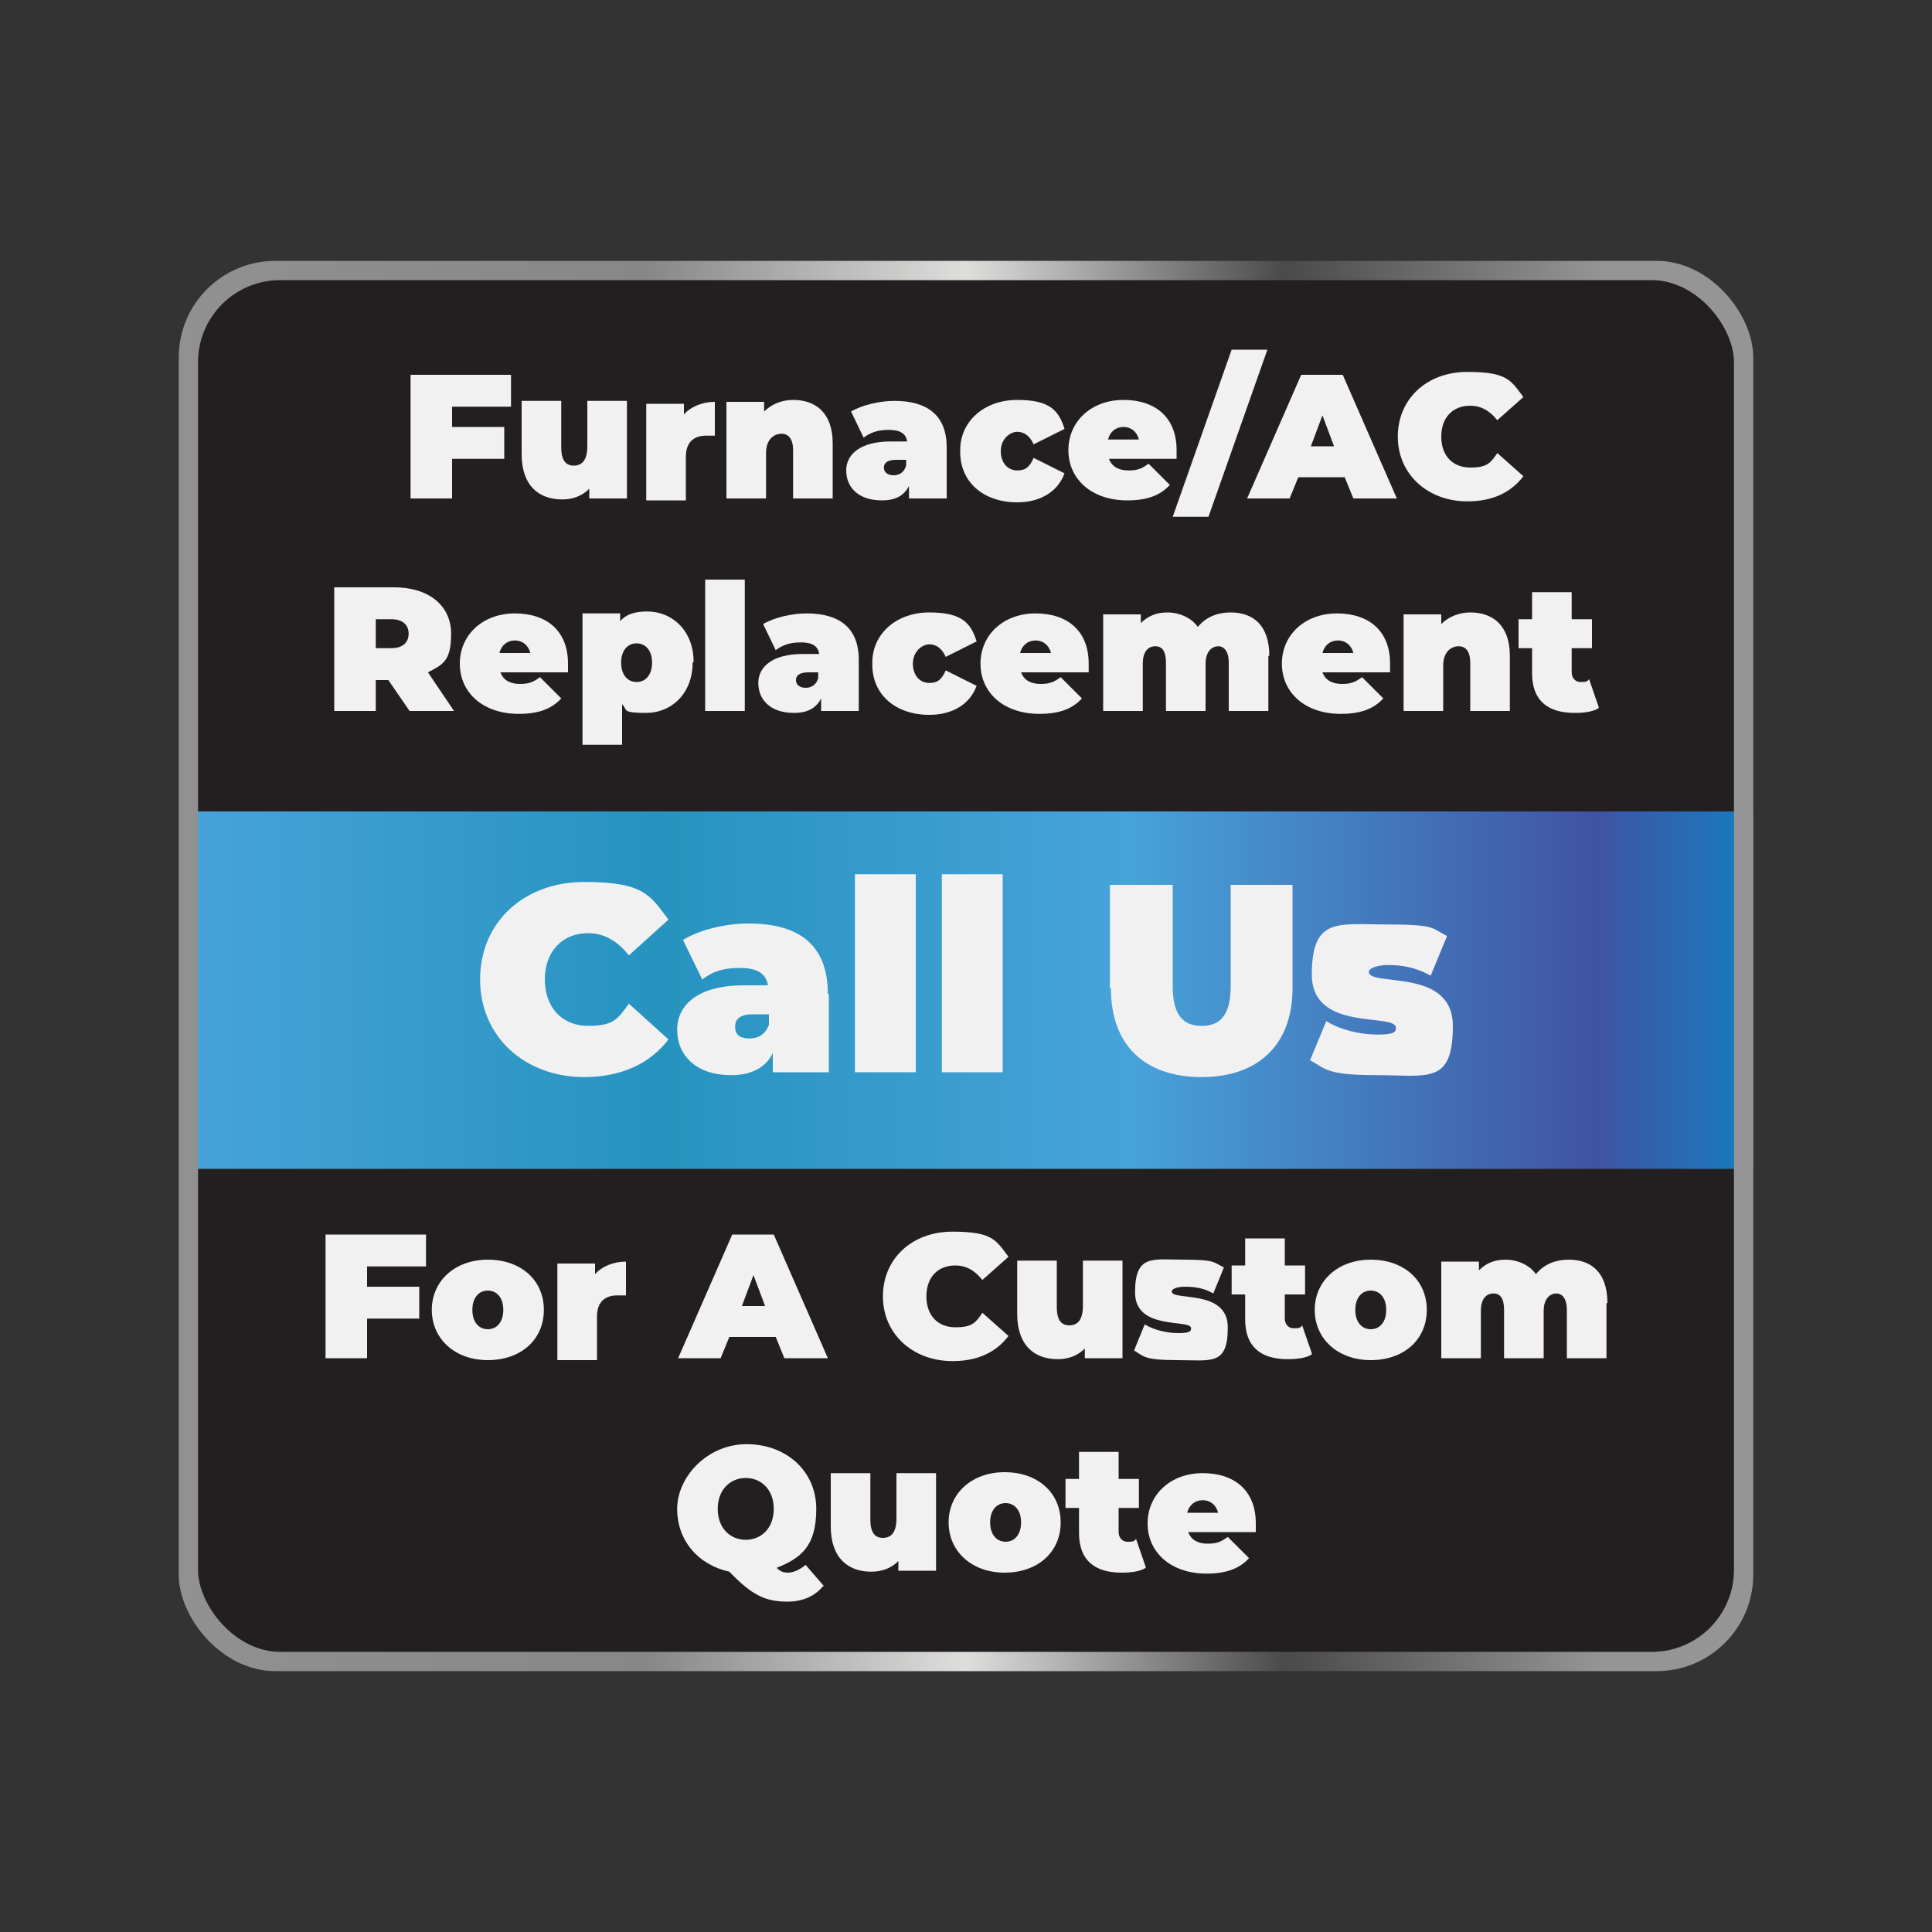 <svg xmlns="http://www.w3.org/2000/svg" xmlns:xlink="http://www.w3.org/1999/xlink" viewBox="0 0 200 200"><rect x="0" y="0" width="200" height="200" fill="#333333" stroke="none"/><defs><style>      .cls-1 {        fill: url(#linear-gradient-7);      }      .cls-2 {        fill: url(#linear-gradient-5);      }      .cls-3 {        fill: url(#linear-gradient-3);      }      .cls-4, .cls-5 {        fill: #231f20;      }      .cls-6 {        fill: url(#linear-gradient);      }      .cls-5 {        stroke: url(#Grey_Gradient_copy);      }      .cls-5, .cls-7, .cls-8, .cls-9 {        stroke-linejoin: round;        stroke-width: 3px;      }      .cls-10 {        isolation: isolate;      }      .cls-11 {        clip-path: url(#clippath-1);      }      .cls-12 {        clip-path: url(#clippath-2);      }      .cls-13 {        fill: #fff;      }      .cls-14 {        fill: #f1f1f2;      }      .cls-15 {        fill: url(#linear-gradient-2);      }      .cls-15, .cls-16, .cls-17 {        display: none;      }      .cls-16 {        fill: url(#linear-gradient-4);      }      .cls-17 {        fill: url(#linear-gradient-6);      }      .cls-18 {        fill: #191818;        mix-blend-mode: multiply;        opacity: .5;      }      .cls-7 {        stroke: url(#Grey_Gradient_copy-3);      }      .cls-7, .cls-8, .cls-9 {        fill: none;      }      .cls-8 {        stroke: url(#Grey_Gradient_copy-4);      }      .cls-9 {        stroke: url(#Grey_Gradient_copy-2);      }      .cls-19 {        clip-path: url(#clippath);      }    </style><linearGradient id="Grey_Gradient_copy" data-name="Grey Gradient copy" x1="-298.2" y1="103.8" x2="-114.9" y2="103.8" gradientUnits="userSpaceOnUse"><stop offset="0" stop-color="#919191"></stop><stop offset=".3" stop-color="#878787"></stop><stop offset=".5" stop-color="#dededd"></stop><stop offset=".7" stop-color="#4b4a4a"></stop><stop offset=".9" stop-color="#959595"></stop></linearGradient><linearGradient id="linear-gradient" x1="-300.8" y1="120" x2="-105.8" y2="120" gradientUnits="userSpaceOnUse"><stop offset="0" stop-color="#9a9a9a"></stop><stop offset=".3" stop-color="#898989"></stop><stop offset=".6" stop-color="#9a9a9a"></stop><stop offset=".9" stop-color="#121312"></stop><stop offset="1" stop-color="#787878"></stop></linearGradient><clipPath id="clippath"><rect class="cls-4" x="241.5" y="27" width="163" height="146" rx="10" ry="10"></rect></clipPath><linearGradient id="linear-gradient-2" x1="328.5" y1="49.9" x2="454.5" y2="49.9" gradientUnits="userSpaceOnUse"><stop offset="0" stop-color="#f79522"></stop><stop offset=".3" stop-color="#bf762a"></stop><stop offset=".6" stop-color="#f79522"></stop><stop offset=".9" stop-color="#ffd609"></stop><stop offset="1" stop-color="#bf7517"></stop></linearGradient><linearGradient id="linear-gradient-3" x1="240.5" y1="102.5" x2="402.5" y2="102.5" gradientUnits="userSpaceOnUse"><stop offset="0" stop-color="#47a3da"></stop><stop offset=".3" stop-color="#2693bf"></stop><stop offset=".6" stop-color="#47a3da"></stop><stop offset=".9" stop-color="#4053a3"></stop><stop offset="1" stop-color="#167dbf"></stop></linearGradient><linearGradient id="Grey_Gradient_copy-2" data-name="Grey Gradient copy" x1="240.5" y1="100" x2="405.5" y2="100" xlink:href="#Grey_Gradient_copy"></linearGradient><clipPath id="clippath-1"><rect class="cls-4" x="-219.5" y="-103" width="163" height="146" rx="10" ry="10"></rect></clipPath><linearGradient id="linear-gradient-4" x1="-132.5" y1="-80.1" x2="-6.5" y2="-80.1" xlink:href="#linear-gradient-2"></linearGradient><linearGradient id="linear-gradient-5" x1="-220.5" y1="-27.5" x2="-58.5" y2="-27.5" xlink:href="#linear-gradient-3"></linearGradient><linearGradient id="Grey_Gradient_copy-3" data-name="Grey Gradient copy" x1="-220.5" y1="-30" x2="-55.5" y2="-30" xlink:href="#Grey_Gradient_copy"></linearGradient><clipPath id="clippath-2"><rect class="cls-4" x="18.5" y="27" width="163" height="146" rx="10" ry="10"></rect></clipPath><linearGradient id="linear-gradient-6" x1="105.5" x2="231.5" xlink:href="#linear-gradient-2"></linearGradient><linearGradient id="linear-gradient-7" x1="19.5" x2="181.5" xlink:href="#linear-gradient-3"></linearGradient><linearGradient id="Grey_Gradient_copy-4" data-name="Grey Gradient copy" x1="17.5" y1="100" x2="182.5" y2="100" xlink:href="#Grey_Gradient_copy"></linearGradient></defs><g class="cls-10"><g id="Layer_1"><g><polygon class="cls-14" points="-248 182.4 -300.8 162.4 -300.8 149.2 -243.2 143.9 -248 182.4"></polygon><polygon class="cls-14" points="-105.8 94.9 -105.8 77.7 -134.8 68.3 -134.8 91.6 -105.8 94.9"></polygon><polygon class="cls-5" points="-206.5 20.1 -192.2 13.6 -180.7 24.2 -165.1 22.5 -157.3 36.1 -142 39.2 -138.8 54.6 -125.2 62.3 -126.9 77.9 -116.4 89.5 -122.8 103.8 -116.4 118.1 -126.9 129.7 -125.2 145.2 -138.8 153 -142 168.3 -157.3 171.5 -165.1 185.1 -180.7 183.4 -192.2 194 -206.5 187.5 -220.8 194 -232.4 183.4 -248 185.1 -255.7 171.5 -271.1 168.3 -274.2 153 -287.9 145.2 -286.1 129.7 -296.7 118.1 -290.2 103.8 -296.7 89.5 -286.1 77.9 -287.9 62.3 -274.2 54.6 -271.1 39.2 -255.7 36.1 -248 22.5 -232.4 24.2 -220.8 13.6 -206.5 20.1"></polygon><g><path class="cls-13" d="M-242.5,169.7c-.5-3.2,1.9-6,5.7-6.6,3.8-.6,6.9,1.4,7.4,4.6.5,3.2-2,6-5.7,6.6-3.8.6-6.9-1.4-7.4-4.6ZM-232.2,168.2c-.3-2-2.1-3.2-4.3-2.9-2.1.3-3.5,2-3.2,4,.3,2,2.1,3.2,4.3,2.9,2.1-.3,3.5-2,3.2-4Z"></path><path class="cls-13" d="M-218.8,171.7l-2.8-2.6h-.1s-2.4.4-2.4.4l.5,3-2.8.4-1.6-10.8,5.2-.8c3.2-.5,5.4.7,5.8,3.1.2,1.6-.5,2.9-2,3.8l3.2,3-3,.5ZM-222.7,163.3l-2.3.3.6,3.7,2.3-.3c1.7-.3,2.4-1.1,2.3-2.3-.2-1.2-1.1-1.7-2.8-1.5Z"></path><path class="cls-13" d="M-203.9,169.5l.3,1.7-1.7.3-.3-1.7c-1.7.2-3.4,0-4.5-.6l.7-2c.9.4,2.2.7,3.5.6l-.4-2.6c-2-.1-4.2-.4-4.5-2.6-.2-1.6.9-3.2,3.5-3.9l-.3-1.7,1.7-.3.3,1.7c1.3-.1,2.6,0,3.6.4l-.6,2c-.9-.3-1.9-.4-2.7-.4l.4,2.6c2,.1,4.1.4,4.5,2.5.2,1.6-.9,3.2-3.5,3.9ZM-206.7,163l-.3-2.2c-.9.3-1.2.8-1.1,1.3,0,.5.6.8,1.4.9ZM-203.2,166.3c0-.5-.6-.8-1.4-.9l.3,2.1c.8-.3,1.1-.8,1.1-1.2Z"></path><path class="cls-13" d="M-189.4,163.8c.3,2.2-1.5,3.9-4,4.3-3.3.5-5.6-1-6.2-4.5-.6-3.7,1.6-6.2,5.2-6.7,1.3-.2,2.5-.1,3.5.2l-.8,2c-.7-.3-1.5-.3-2.3-.2-2,.3-3.1,1.6-2.9,3.6.6-.7,1.6-1.2,2.8-1.4,2.3-.3,4.3.7,4.6,2.7ZM-192.1,164.3c-.1-1-1-1.5-2.3-1.3-1.2.2-2,1-1.8,1.9.1.9,1,1.5,2.3,1.3,1.2-.2,1.9-.9,1.8-1.9Z"></path><path class="cls-13" d="M-184.7,165.1c0,.4,0,.7-.2,1.6l-.6,2.4-1.7.3.4-2.6c-.6-.1-1-.5-1.1-1.2-.1-.9.5-1.6,1.4-1.7,1-.1,1.7.4,1.9,1.2Z"></path><path class="cls-13" d="M-174.7,161.5c.3,1.9-1,3.8-4.4,4.3-1.7.3-3.5,0-4.8-.5l.8-2.1c1,.5,2.3.6,3.6.5,1.4-.2,2.2-.9,2-1.7-.1-.8-.8-1.3-3-1l-3.1.5-.3-6.1,7.3-1.1.3,2-5,.8v2.1c.1,0,1.1-.1,1.1-.1,3.5-.5,5.2.7,5.5,2.6Z"></path><path class="cls-13" d="M-173.8,159.4c-.5-3.5,1.4-5.9,4.3-6.3,3-.4,5.4,1.2,6,4.8.5,3.5-1.3,5.9-4.3,6.3-2.9.4-5.4-1.2-6-4.8ZM-166.3,158.2c-.4-2.4-1.5-3.3-2.9-3.1-1.4.2-2.2,1.4-1.8,3.8.4,2.4,1.5,3.3,2.9,3.1,1.4-.2,2.2-1.4,1.8-3.8Z"></path><path class="cls-13" d="M-162.2,157.6c-.5-3.5,1.4-5.9,4.3-6.3,3-.4,5.4,1.2,6,4.8.5,3.5-1.3,5.9-4.3,6.3-2.9.4-5.4-1.2-6-4.8ZM-154.7,156.5c-.4-2.4-1.5-3.3-2.9-3.1-1.4.2-2.2,1.4-1.8,3.8.4,2.4,1.5,3.3,2.9,3.1,1.4-.2,2.2-1.4,1.8-3.8Z"></path></g><path class="cls-18" d="M-300.8,153v9.4l18.9,7.2,156.2-24.1.4-.2-1.1-9.7,12.6-1.9c4.5-.7,7.9-4.6,7.9-9.2v-2.2s-195,30.9-195,30.9Z"></path><path class="cls-6" d="M-105.8,77.7l-194.9,30.1v54.7l187.1-28.9c4.5-.7,7.9-4.6,7.9-9.2v-46.7Z"></path><g><path class="cls-13" d="M-245.7,63l-6.3,1-.8,3.1-3.2.5,4-14.5,3.1-.5,8.1,12.7-3.3.5-1.6-2.7ZM-247,60.8l-2.9-4.9-1.4,5.5,4.3-.7Z"></path><path class="cls-13" d="M-241.4,51.5l3.1-.5,1.7,11,6.8-1,.4,2.6-10,1.5-2.1-13.6Z"></path><path class="cls-13" d="M-229.7,49.7l3.1-.5,1.7,11,6.8-1,.4,2.6-10,1.5-2.1-13.6Z"></path><path class="cls-13" d="M-218.1,53.6l5.5-.8.4,2.4-5.5.8-.4-2.4Z"></path><path class="cls-13" d="M-210.7,46.8l3.1-.5,2.1,13.6-3.1.5-2.1-13.6Z"></path><path class="cls-13" d="M-191.8,44l2.1,13.6-2.6.4-8-7.2,1.2,8.2-3.1.5-2.1-13.6,2.6-.4,8,7.2-1.2-8.2,3.1-.5Z"></path><path class="cls-13" d="M-188.2,49.1l5.5-.8.4,2.4-5.5.8-.4-2.4Z"></path><path class="cls-13" d="M-176.7,41.7l2.1,13.6-3.1.5-1.7-11.1-2.7.4-.4-2.5,5.9-.9Z"></path><path class="cls-13" d="M-248.1,81.3c.5,3-1.5,5.3-5.2,5.8l-2.7.4.6,3.7-3.1.5-2.1-13.6,5.9-.9c3.6-.5,6.2,1,6.6,4ZM-251.3,81.8c-.2-1.5-1.3-2.2-3.2-1.9l-2.6.4.7,4.7,2.6-.4c1.9-.3,2.8-1.3,2.5-2.8Z"></path><path class="cls-13" d="M-236.7,85.5l-6.3,1-.8,3.1-3.2.5,4-14.5,3.1-.5,8.1,12.7-3.3.5-1.6-2.7ZM-238.1,83.3l-2.9-4.9-1.4,5.5,4.3-.7Z"></path><path class="cls-13" d="M-232.5,80.9c-.6-4.1,2.1-7.5,6.3-8.1,2.3-.4,4.4.2,6,1.6l-1.7,2.2c-1.1-.9-2.3-1.3-3.7-1.1-2.5.4-4.1,2.4-3.7,5,.4,2.6,2.5,4.1,5,3.7,1.4-.2,2.4-.9,3.2-2.1l2.3,1.6c-1,1.8-2.9,2.9-5.2,3.3-4.2.6-7.8-1.8-8.4-5.9Z"></path><path class="cls-13" d="M-212.2,79.3l-1.5,2.2.5,3.4-3.1.5-2.1-13.6,3.1-.5,1,6.3,5.1-7.3,3.5-.5-4.7,6.9,7.1,6.6-3.7.6-5.2-4.7Z"></path><path class="cls-13" d="M-194.1,79.1l-6.3,1-.8,3.1-3.2.5,4-14.5,3.1-.5,8.1,12.7-3.3.5-1.6-2.7ZM-195.5,76.8l-2.9-4.9-1.4,5.5,4.3-.7Z"></path><path class="cls-13" d="M-179.8,72.7l2.9-.4.8,5.5c-1.3,1.4-3.3,2.3-5.2,2.6-4.3.6-7.9-1.8-8.5-5.9-.6-4.1,2.1-7.5,6.4-8.2,2.4-.4,4.5.2,6,1.5l-1.7,2.2c-1.1-.9-2.4-1.2-3.7-1-2.6.4-4.2,2.4-3.8,5,.4,2.5,2.5,4.1,5.1,3.7.9-.1,1.6-.4,2.4-1l-.6-4Z"></path><path class="cls-13" d="M-162.9,74.7l.4,2.5-10.5,1.6-2.1-13.6,10.3-1.5.4,2.5-7.1,1.1.4,2.9,6.3-1,.4,2.4-6.3,1,.5,3.1,7.4-1.1Z"></path></g><g><path class="cls-13" d="M-243.9,111.7l-5.4.8-.7,2.6-2.8.4,3.4-12.4,2.7-.4,7,10.8-2.8.4-1.4-2.3ZM-245,109.8l-2.5-4.2-1.2,4.7,3.7-.6Z"></path><path class="cls-13" d="M-239.5,112.4l.6-2.2c1.1.6,2.6.8,4,.6,1.6-.2,2.2-.9,2.1-1.6-.3-2.2-6.9.3-7.5-4-.3-2,1-3.9,4.4-4.4,1.5-.2,3,0,4.2.4l-.5,2.2c-1.2-.5-2.3-.6-3.4-.4-1.6.2-2.1.9-2,1.7.3,2.1,6.9-.4,7.5,3.9.3,1.9-1.1,3.8-4.4,4.3-1.8.3-3.8,0-4.9-.6Z"></path><path class="cls-13" d="M-224.9,99.5l2.7-.4,1.4,9.4,5.8-.9.3,2.2-8.5,1.3-1.8-11.6Z"></path><path class="cls-13" d="M-214.9,104c-.5-3.5,1.8-6.4,5.5-7,3.7-.6,6.7,1.6,7.3,5.1.5,3.5-1.8,6.4-5.5,7-3.7.6-6.7-1.6-7.3-5.1ZM-204.9,102.4c-.3-2.2-2.1-3.5-4.2-3.2-2.1.3-3.4,2.1-3.1,4.3s2.1,3.5,4.2,3.2,3.4-2.1,3.1-4.3Z"></path><path class="cls-13" d="M-183.9,93.3l-2,12.2-2.9.4-3.7-7.5-1.5,8.3-2.9.4-5.6-11.1,2.8-.4,3.9,7.8,1.5-8.6,2.5-.4,3.9,7.8,1.5-8.6,2.6-.4Z"></path><path class="cls-13" d="M-168.4,100.3l-5.4.8-.7,2.6-2.8.4,3.4-12.4,2.7-.4,7,10.8-2.8.4-1.4-2.3ZM-169.6,98.4l-2.5-4.2-1.2,4.7,3.7-.6Z"></path><path class="cls-13" d="M-164.1,101l.6-2.2c1.1.6,2.6.8,4,.6,1.6-.2,2.2-.9,2.1-1.6-.3-2.2-6.9.3-7.5-4-.3-2,1-3.9,4.4-4.4,1.5-.2,3,0,4.2.4l-.5,2.2c-1.2-.5-2.3-.6-3.4-.4-1.6.2-2.1.9-2,1.7.3,2.1,6.9-.4,7.5,3.9.3,1.9-1.1,3.8-4.4,4.4-1.8.3-3.8,0-4.9-.6Z"></path><path class="cls-13" d="M-262.2,147.9l.6,3.7-3.3.5-.5-3.6c-3.3.3-6.6-.3-8.7-1.4l1.2-4.3c1.8,1,4.4,1.5,6.8,1.4l-.8-5.5c-3.8-.3-8.1-.9-8.8-5.7-.5-3.5,1.6-6.9,6.7-8.3l-.6-3.7,3.3-.5.5,3.6c2.5-.2,5,.1,7,1l-1,4.3c-1.8-.7-3.7-1-5.3-1l.9,5.6c3.8.3,8.1.9,8.8,5.6.5,3.5-1.6,6.8-6.7,8.2ZM-267.7,133.7l-.7-4.7c-1.7.7-2.3,1.7-2.1,2.8.2,1.2,1.3,1.6,2.8,1.9ZM-260.8,140.8c-.2-1.2-1.2-1.6-2.7-1.9l.7,4.6c1.6-.6,2.2-1.6,2-2.7Z"></path><path class="cls-13" d="M-233.8,136.4c.7,4.4-2.8,7.7-8.8,8.6-5.9.9-10.2-1.3-10.8-5.7-.4-2.5.6-4.5,2.7-6-1.9-.8-3.1-2.3-3.4-4.4-.6-4.1,2.6-7.2,7.9-8,5.3-.8,9.4,1.2,10,5.3.3,2.1-.4,3.9-2,5.2,2.4.8,4,2.5,4.4,4.9ZM-248.7,128.4c.3,1.8,1.8,2.6,4,2.3,2.2-.3,3.5-1.6,3.2-3.4-.3-1.8-1.9-2.7-4.1-2.4-2.2.3-3.4,1.6-3.1,3.5ZM-239.3,137.1c-.3-2.1-2.2-3.1-4.9-2.7-2.7.4-4.1,1.9-3.8,4,.3,2.1,2.2,3.1,4.8,2.7,2.7-.4,4.2-2,3.9-4Z"></path><path class="cls-13" d="M-232.1,131.2c-1.2-7.7,2.4-12.7,8.1-13.5,5.7-.9,10.6,2.8,11.8,10.5,1.2,7.7-2.4,12.7-8.1,13.5-5.7.9-10.6-2.8-11.8-10.5ZM-217.6,129c-.8-5.3-3-7.2-5.7-6.8-2.7.4-4.2,2.9-3.4,8.2.8,5.3,3,7.2,5.6,6.8,2.7-.4,4.2-2.9,3.4-8.2Z"></path><path class="cls-13" d="M-204.1,110.2l4.6-.7-6.2,32.9-4.6.7,6.2-32.9Z"></path><path class="cls-13" d="M-172.8,134.1l-2.1-13.9-5.1,12.5-2.4.4-8.5-10.2,2.1,13.6-5,.8-3.5-23.2,4.5-.7,10.9,13.1,6.4-15.7,4.4-.7,3.6,23.2-5,.8Z"></path><path class="cls-13" d="M-165.5,121.1c-1-6.9,3.6-12.8,10.9-13.9,7.3-1.1,13.5,3.2,14.5,10.1,1,6.9-3.6,12.8-10.9,13.9-7.3,1.1-13.5-3.2-14.5-10.1ZM-145.5,118.1c-.7-4.4-4.2-7-8.4-6.3-4.2.6-6.8,4.1-6.1,8.5.7,4.4,4.2,7,8.4,6.3,4.2-.6,6.8-4.1,6.1-8.5Z"></path><path class="cls-13" d="M-129.3,109.1l3.9,1.4-1.2,3-4-1.6.7,4-3.1.5-.6-4.1-3.3,2.7-2-2.5,3.3-2.5-3.9-1.4,1.2-3,4,1.6-.6-4,3.1-.5.5,4.1,3.3-2.7,2,2.5-3.3,2.5Z"></path></g></g><g><rect class="cls-4" x="241.5" y="27" width="163" height="146" rx="10" ry="10"></rect><g class="cls-19"><path class="cls-15" d="M351.2,47.2c.1.5,0,1-.4,1.2l-5.7,4.1,2.2,6.7c.2.5,0,1-.4,1.2-.4.3-.9.3-1.3,0l-5.7-4.1-5.7,4.1c-.2.1-.4.2-.7.2s-.5,0-.7-.2c-.4-.3-.6-.8-.4-1.2l2.2-6.7-5.7-4.1c-.4-.3-.6-.8-.4-1.2.1-.5.6-.8,1.1-.8h7l2.2-6.7c.1-.5.6-.8,1.1-.8s.9.3,1.1.8l2.2,6.7h7c.5,0,.9.3,1.1.8ZM375.9,46.4h-7l-2.2-6.7c-.1-.5-.6-.8-1.1-.8s-.9.3-1.1.8l-2.2,6.7h-7c-.5,0-.9.3-1.1.8-.1.5,0,1,.4,1.2l5.7,4.1-2.2,6.7c-.1.5,0,1,.4,1.2s.4.2.7.2.5,0,.7-.2l5.7-4.1,5.7,4.1c.4.3.9.3,1.3,0,.4-.3.6-.8.4-1.2l-2.2-6.7,5.7-4.1c.4-.3.6-.8.4-1.2-.1-.5-.6-.8-1.1-.8ZM401.8,46.4h-7l-2.2-6.7c-.1-.5-.6-.8-1.1-.8s-.9.3-1.1.8l-2.2,6.7h-7c-.5,0-.9.3-1.1.8-.1.5,0,1,.4,1.2l5.7,4.1-2.2,6.7c-.1.5,0,1,.4,1.2s.4.2.7.2.5,0,.7-.2l5.7-4.1,5.7,4.1c.4.3.9.3,1.3,0,.4-.3.6-.8.4-1.2l-2.2-6.7,5.7-4.1c.4-.3.6-.8.4-1.2-.1-.5-.6-.8-1.1-.8ZM427.6,46.4h-7l-2.2-6.7c-.1-.5-.6-.8-1.1-.8s-.9.3-1.1.8l-2.2,6.7h-7c-.5,0-.9.3-1.1.8-.1.5,0,1,.4,1.2l5.7,4.1-2.2,6.7c-.1.5,0,1,.4,1.2s.4.2.7.2.5,0,.7-.2l5.7-4.1,5.7,4.1c.4.3.9.3,1.3,0,.4-.3.6-.8.4-1.2l-2.2-6.7,5.7-4.1c.4-.3.6-.8.4-1.2-.1-.5-.6-.8-1.1-.8ZM454.1,48.5l-5.7,4.1,2.2,6.7c.2.5,0,1-.4,1.2-.4.3-.9.3-1.3,0l-5.7-4.1-5.7,4.1c-.2.1-.4.2-.7.2s-.5,0-.7-.2c-.4-.3-.6-.8-.4-1.2l2.2-6.7-5.7-4.1c-.4-.3-.6-.8-.4-1.2.1-.5.6-.8,1.1-.8h7l2.2-6.7c.1-.5.6-.8,1.1-.8s.9.3,1.1.8l2.2,6.7h7c.5,0,.9.3,1.1.8.1.5,0,1-.4,1.2ZM451.1,48.3h-5.3c0,0-.1,0-.2,0v7.6l2.4,1.8-1.6-5c-.1-.5,0-1,.4-1.2l4.3-3.1Z"></path><rect class="cls-3" x="240.5" y="84" width="162" height="37"></rect><rect class="cls-9" x="242" y="27.5" width="162" height="145" rx="10" ry="10"></rect><g><path class="cls-14" d="M292.3,49.4h-4.8l-.8,2.2h-4.3l5.5-12.6h4.2l5.5,12.6h-4.4l-.8-2.2ZM291.1,46.3l-1.2-3.2-1.2,3.2h2.4Z"></path><path class="cls-14" d="M297.5,45.3c0-3.9,3-6.6,7-6.6s4.4.9,5.7,2.5l-2.7,2.4c-.7-.9-1.6-1.5-2.8-1.5-1.8,0-3,1.2-3,3.2s1.2,3.2,3,3.2,2-.5,2.8-1.5l2.7,2.4c-1.2,1.6-3.2,2.5-5.7,2.5-4.1,0-7-2.7-7-6.6Z"></path><path class="cls-14" d="M311,44.9h5.4v3.1h-5.4v-3.1Z"></path><path class="cls-14" d="M317.7,45.3c0-3.8,3-6.6,7.1-6.6s7.1,2.8,7.1,6.6-3,6.6-7.1,6.6-7.1-2.8-7.1-6.6ZM327.7,45.3c0-2-1.3-3.2-2.8-3.2s-2.8,1.2-2.8,3.2,1.3,3.2,2.8,3.2,2.8-1.2,2.8-3.2Z"></path><path class="cls-14" d="M344.2,46v5.6h-4.1v-4.9c0-1.2-.5-1.7-1.2-1.7s-1.5.5-1.5,2v4.6h-4.1v-9.8h3.9v1c.8-.8,1.8-1.2,3-1.2,2.3,0,4,1.3,4,4.4Z"></path><path class="cls-14" d="M346,38.2h4.1v13.4h-4.1v-13.4Z"></path><path class="cls-14" d="M362.8,41.7l-4.1,10c-1.1,2.7-2.7,3.5-4.8,3.5s-2.3-.3-3-.9l1.4-2.8c.4.3,1,.5,1.4.5s.8-.1,1-.4l-4.1-10h4.2l2,5.3,2.1-5.3h3.9Z"></path><path class="cls-14" d="M264.2,70h-1.2v3.2h-4.2v-12.6h6.1c3.5,0,5.7,1.8,5.7,4.8s-.9,3.2-2.4,4l2.6,3.9h-4.5l-2.1-3.2ZM264.6,63.9h-1.5v3h1.5c1.2,0,1.7-.6,1.7-1.5s-.6-1.5-1.7-1.5Z"></path><path class="cls-14" d="M282.5,69.2h-6.8c.3.8,1,1.2,2,1.2s1.4-.2,2.1-.7l2.1,2.1c-1,1-2.3,1.6-4.3,1.6-3.6,0-6-2.2-6-5.1s2.4-5.1,5.6-5.1,5.4,1.8,5.4,5.1,0,.7,0,1ZM275.6,67.3h3.2c-.2-.8-.8-1.3-1.6-1.3s-1.4.5-1.6,1.3Z"></path><path class="cls-14" d="M295.2,68.3c0,3.2-2.2,5.1-4.8,5.1s-1.9-.3-2.5-.8v4.2h-4.1v-13.3h3.9v.8c.6-.7,1.5-1,2.7-1,2.6,0,4.8,1.9,4.8,5.1ZM291.1,68.3c0-1.3-.7-1.9-1.6-1.9s-1.6.7-1.6,1.9.7,1.9,1.6,1.9,1.6-.6,1.6-1.9Z"></path><path class="cls-14" d="M296.5,59.8h4.1v13.4h-4.1v-13.4Z"></path><path class="cls-14" d="M312.1,67.9v5.3h-3.8v-1.3c-.5,1-1.4,1.5-2.8,1.5-2.4,0-3.7-1.4-3.7-3.1s1.4-3,4.5-3h1.6c-.1-.8-.7-1.2-1.9-1.2s-1.9.3-2.5.8l-1.3-2.7c1.2-.7,2.9-1.1,4.4-1.1,3.4,0,5.3,1.5,5.3,4.7ZM308,70v-.7h-1c-.9,0-1.2.3-1.2.8s.4.8,1,.8,1.1-.3,1.3-.9Z"></path><path class="cls-14" d="M313.5,68.3c0-3,2.4-5.1,5.8-5.1s4.2,1.1,4.8,2.9l-3.2,1.5c-.4-.9-1-1.3-1.7-1.3s-1.7.6-1.7,1.9.8,1.9,1.7,1.9,1.3-.4,1.7-1.3l3.2,1.5c-.6,1.8-2.4,2.9-4.8,2.9-3.4,0-5.8-2.1-5.8-5.1Z"></path><path class="cls-14" d="M335.4,69.2h-6.8c.3.8,1,1.2,2,1.2s1.4-.2,2.1-.7l2.1,2.1c-1,1-2.3,1.6-4.3,1.6-3.6,0-6-2.2-6-5.1s2.4-5.1,5.6-5.1,5.4,1.8,5.4,5.1,0,.7,0,1ZM328.5,67.3h3.2c-.2-.8-.8-1.3-1.6-1.3s-1.4.5-1.6,1.3Z"></path><path class="cls-14" d="M353.7,67.6v5.6h-4.1v-4.9c0-1.2-.4-1.7-1.1-1.7s-1.3.5-1.3,1.8v4.8h-4.1v-4.9c0-1.2-.4-1.7-1.1-1.7s-1.3.5-1.3,1.8v4.8h-4.1v-9.8h3.9v.9c.7-.7,1.7-1.1,2.8-1.1s2.4.5,3.1,1.5c.8-1,1.9-1.5,3.3-1.5,2.2,0,3.9,1.3,3.9,4.4Z"></path><path class="cls-14" d="M366.1,69.2h-6.8c.3.8,1,1.2,2,1.2s1.4-.2,2.1-.7l2.1,2.1c-1,1-2.3,1.6-4.3,1.6-3.6,0-6-2.2-6-5.1s2.4-5.1,5.6-5.1,5.4,1.8,5.4,5.1,0,.7,0,1ZM359.2,67.3h3.2c-.2-.8-.8-1.3-1.6-1.3s-1.4.5-1.6,1.3Z"></path><path class="cls-14" d="M378.3,67.6v5.6h-4.1v-4.9c0-1.2-.5-1.7-1.2-1.7s-1.5.5-1.5,2v4.6h-4.1v-9.8h3.9v1c.8-.8,1.8-1.2,3-1.2,2.3,0,4,1.3,4,4.4Z"></path><path class="cls-14" d="M387.3,72.9c-.6.4-1.5.5-2.5.5-2.7,0-4.3-1.3-4.3-4v-2.5h-1.4v-3h1.4v-2.8h4.1v2.8h2v3h-2v2.5c0,.6.4,1,.8,1s.6,0,.9-.3l1,2.8Z"></path></g><g><path class="cls-14" d="M260.7,131v2.2h5.4v3.3h-5.4v4.1h-4.3v-12.8h10.4v3.3h-6.1Z"></path><path class="cls-14" d="M267.3,135.6c0-3,2.4-5.2,5.8-5.2s5.8,2.1,5.8,5.2-2.4,5.2-5.8,5.2-5.8-2.2-5.8-5.2ZM274.8,135.6c0-1.3-.7-2-1.6-2s-1.6.7-1.6,2,.7,2,1.6,2,1.6-.7,1.6-2Z"></path><path class="cls-14" d="M287.5,130.4v3.7c-.4,0-.6,0-.9,0-1.2,0-2.1.6-2.1,2.2v4.5h-4.1v-10h3.9v1.1c.7-.8,1.9-1.3,3.2-1.3Z"></path><path class="cls-14" d="M303.1,138.4h-4.9l-.9,2.2h-4.4l5.6-12.8h4.3l5.6,12.8h-4.5l-.9-2.2ZM301.9,135.2l-1.2-3.2-1.2,3.2h2.5Z"></path><path class="cls-14" d="M314.1,134.2c0-3.9,3-6.7,7.2-6.7s4.5.9,5.8,2.6l-2.7,2.4c-.8-1-1.7-1.5-2.8-1.5-1.8,0-3,1.2-3,3.2s1.2,3.2,3,3.2,2.1-.5,2.8-1.5l2.7,2.4c-1.3,1.7-3.2,2.6-5.8,2.6-4.1,0-7.2-2.8-7.2-6.7Z"></path><path class="cls-14" d="M338.9,130.6v10h-3.9v-1c-.8.8-1.8,1.1-2.8,1.1-2.4,0-4.2-1.4-4.2-4.7v-5.5h4.1v4.8c0,1.4.5,1.9,1.3,1.9s1.4-.5,1.4-2v-4.7h4.1Z"></path><path class="cls-14" d="M340.1,139.8l1.1-2.7c1,.6,2.3.9,3.5.9s1.3-.2,1.3-.5c0-1-5.8.3-5.8-3.7s1.8-3.4,5.1-3.4,3,.3,4.1.8l-1.1,2.7c-1-.6-2.1-.7-2.9-.7s-1.4.2-1.4.5c0,1,5.8-.3,5.8,3.7s-1.7,3.4-5.2,3.4-3.5-.4-4.5-1Z"></path><path class="cls-14" d="M358.5,140.2c-.6.4-1.6.5-2.5.5-2.8,0-4.4-1.3-4.4-4.1v-2.6h-1.4v-3h1.4v-2.8h4.1v2.8h2.1v3h-2.1v2.5c0,.6.4,1,.9,1s.7,0,.9-.3l1,2.9Z"></path><path class="cls-14" d="M358.8,135.6c0-3,2.4-5.2,5.8-5.2s5.8,2.1,5.8,5.2-2.4,5.2-5.8,5.2-5.8-2.2-5.8-5.2ZM366.2,135.6c0-1.3-.7-2-1.6-2s-1.6.7-1.6,2,.7,2,1.6,2,1.6-.7,1.6-2Z"></path><path class="cls-14" d="M389,134.9v5.7h-4.1v-5c0-1.2-.5-1.7-1.1-1.7s-1.3.5-1.3,1.8v4.9h-4.1v-5c0-1.2-.4-1.7-1.1-1.7s-1.3.5-1.3,1.8v4.9h-4.1v-10h3.9v.9c.8-.8,1.7-1.1,2.8-1.1s2.4.5,3.1,1.5c.8-1,2-1.5,3.4-1.5,2.3,0,4,1.3,4,4.5Z"></path><path class="cls-14" d="M307.9,164.2c-.9,1.1-2.2,1.6-3.7,1.6-2.3,0-3.7-.7-6-3.1-3.2-.7-5.4-3.2-5.4-6.5s3.1-6.7,7.2-6.7,7.2,2.8,7.2,6.7-1.6,5.1-4.1,6.1c.4.4.7.5,1.2.5s1.2-.3,1.8-.8l1.9,2.2ZM297,156.2c0,2,1.3,3.2,2.9,3.2s2.9-1.2,2.9-3.2-1.3-3.2-2.9-3.2-2.9,1.2-2.9,3.2Z"></path><path class="cls-14" d="M319.6,152.6v10h-3.9v-1c-.8.8-1.8,1.1-2.8,1.1-2.4,0-4.2-1.4-4.2-4.7v-5.5h4.1v4.8c0,1.4.5,1.9,1.3,1.9s1.4-.5,1.4-2v-4.7h4.1Z"></path><path class="cls-14" d="M320.9,157.6c0-3,2.4-5.2,5.8-5.2s5.8,2.1,5.8,5.2-2.4,5.2-5.8,5.2-5.8-2.2-5.8-5.2ZM328.4,157.6c0-1.3-.7-2-1.6-2s-1.6.7-1.6,2,.7,2,1.6,2,1.6-.7,1.6-2Z"></path><path class="cls-14" d="M341.2,162.3c-.6.4-1.6.5-2.5.5-2.8,0-4.4-1.3-4.4-4.1v-2.6h-1.4v-3h1.4v-2.8h4.1v2.8h2.1v3h-2.1v2.5c0,.6.4,1,.9,1s.7,0,.9-.3l1,2.9Z"></path><path class="cls-14" d="M352.6,158.6h-7c.3.8,1,1.2,2,1.2s1.4-.2,2.1-.7l2.2,2.2c-1,1.1-2.4,1.6-4.4,1.6-3.7,0-6.1-2.2-6.1-5.2s2.4-5.2,5.7-5.2,5.5,1.8,5.5,5.2,0,.7,0,1ZM345.6,156.6h3.2c-.2-.8-.8-1.3-1.6-1.3s-1.4.5-1.6,1.3Z"></path></g><g><path class="cls-14" d="M273.3,101.8c0-6,4.6-10.1,10.8-10.1s6.8,1.4,8.7,3.9l-4.1,3.7c-1.1-1.4-2.5-2.3-4.2-2.3-2.7,0-4.5,1.9-4.5,4.8s1.8,4.8,4.5,4.8,3.1-.8,4.2-2.3l4.1,3.7c-1.9,2.5-4.9,3.9-8.7,3.9-6.2,0-10.8-4.2-10.8-10.1Z"></path><path class="cls-14" d="M309.5,103.4v8.1h-5.8v-2c-.7,1.5-2.2,2.3-4.3,2.3-3.7,0-5.6-2.1-5.6-4.7s2.2-4.6,6.9-4.6h2.5c-.2-1.2-1.1-1.8-2.9-1.8s-2.9.4-3.9,1.2l-2-4.1c1.8-1.1,4.5-1.7,6.8-1.7,5.2,0,8.2,2.2,8.2,7.3ZM303.2,106.6v-1.1h-1.6c-1.3,0-1.9.4-1.9,1.3s.6,1.2,1.5,1.2,1.6-.4,2-1.4Z"></path><path class="cls-14" d="M312.2,91h6.3v20.5h-6.3v-20.5Z"></path><path class="cls-14" d="M321.2,91h6.3v20.5h-6.3v-20.5Z"></path><path class="cls-14" d="M338.6,102.8v-10.7h6.5v10.5c0,3,1.1,4.1,3,4.1s3-1.1,3-4.1v-10.5h6.4v10.7c0,5.8-3.5,9.2-9.4,9.2s-9.4-3.3-9.4-9.2Z"></path><path class="cls-14" d="M359.3,110.3l1.7-4.1c1.4.9,3.5,1.4,5.3,1.4s1.9-.3,1.9-.7c0-1.6-8.7.5-8.7-5.5s2.7-5.2,7.8-5.2,4.6.4,6.2,1.2l-1.7,4.1c-1.6-.9-3.1-1.1-4.4-1.1s-2,.4-2,.7c0,1.6,8.7-.5,8.7,5.6s-2.6,5.1-7.8,5.1-5.3-.6-6.9-1.5Z"></path></g></g></g><g><rect class="cls-4" x="-219.5" y="-103" width="163" height="146" rx="10" ry="10"></rect><g class="cls-11"><path class="cls-16" d="M-109.8-82.8c.1.5,0,1-.4,1.2l-5.7,4.1,2.2,6.7c.2.5,0,1-.4,1.2-.4.3-.9.3-1.3,0l-5.7-4.1-5.7,4.1c-.2.1-.4.2-.7.2s-.5,0-.7-.2c-.4-.3-.6-.8-.4-1.2l2.2-6.7-5.7-4.1c-.4-.3-.6-.8-.4-1.2.1-.5.6-.8,1.1-.8h7l2.2-6.7c.1-.5.6-.8,1.1-.8s.9.3,1.1.8l2.2,6.7h7c.5,0,.9.3,1.1.8ZM-85.1-83.6h-7l-2.2-6.7c-.1-.5-.6-.8-1.1-.8s-.9.3-1.1.8l-2.2,6.7h-7c-.5,0-.9.3-1.1.8-.1.5,0,1,.4,1.2l5.7,4.1-2.2,6.7c-.1.5,0,1,.4,1.2s.4.2.7.2.5,0,.7-.2l5.7-4.1,5.7,4.1c.4.3.9.3,1.3,0,.4-.3.6-.8.4-1.2l-2.2-6.7,5.7-4.1c.4-.3.6-.8.4-1.2-.1-.5-.6-.8-1.1-.8ZM-59.2-83.6h-7l-2.2-6.7c-.1-.5-.6-.8-1.1-.8s-.9.3-1.1.8l-2.2,6.7h-7c-.5,0-.9.3-1.1.8-.1.5,0,1,.4,1.2l5.7,4.1-2.2,6.7c-.1.5,0,1,.4,1.2s.4.2.7.2.5,0,.7-.2l5.7-4.1,5.7,4.1c.4.3.9.3,1.3,0,.4-.3.6-.8.4-1.2l-2.2-6.7,5.7-4.1c.4-.3.6-.8.4-1.2-.1-.5-.6-.8-1.1-.8ZM-33.4-83.6h-7l-2.2-6.7c-.1-.5-.6-.8-1.1-.8s-.9.3-1.1.8l-2.2,6.7h-7c-.5,0-.9.3-1.1.8-.1.5,0,1,.4,1.2l5.7,4.1-2.2,6.7c-.1.5,0,1,.4,1.2s.4.2.7.2.5,0,.7-.2l5.7-4.1,5.7,4.1c.4.3.9.3,1.3,0,.4-.3.6-.8.4-1.2l-2.2-6.7,5.7-4.1c.4-.3.6-.8.4-1.2-.1-.5-.6-.8-1.1-.8ZM-6.9-81.5l-5.7,4.1,2.2,6.7c.2.5,0,1-.4,1.2-.4.3-.9.3-1.3,0l-5.7-4.1-5.7,4.1c-.2.1-.4.2-.7.2s-.5,0-.7-.2c-.4-.3-.6-.8-.4-1.2l2.2-6.7-5.7-4.1c-.4-.3-.6-.8-.4-1.2.1-.5.6-.8,1.1-.8h7l2.2-6.7c.1-.5.6-.8,1.1-.8s.9.3,1.1.8l2.2,6.7h7c.5,0,.9.3,1.1.8.1.5,0,1-.4,1.2ZM-9.9-81.7h-5.3c0,0-.1,0-.2,0v7.6l2.4,1.8-1.6-5c-.1-.5,0-1,.4-1.2l4.3-3.1Z"></path><rect class="cls-2" x="-220.5" y="-46" width="162" height="37"></rect><rect class="cls-7" x="-219" y="-102.5" width="162" height="145" rx="10" ry="10"></rect><g><path class="cls-14" d="M-198.3-86.8h4.1c2.8,0,4.7,1.6,4.7,4.2s-1.9,4.2-4.7,4.2h-4.1v-8.4ZM-194.3-80.6c1.2,0,2-.7,2-2s-.8-2-2-2h-1.2v4h1.2Z"></path><path class="cls-14" d="M-181.3-85v6.6h-2.6v-.6c-.5.5-1.2.7-1.9.7-1.6,0-2.8-.9-2.8-3.1v-3.6h2.7v3.2c0,.9.3,1.2.9,1.2s.9-.3.9-1.3v-3.1h2.7Z"></path><path class="cls-14" d="M-180.4-81.7c0-2,1.6-3.4,3.9-3.4s2.8.7,3.2,1.9l-2.1,1c-.3-.6-.7-.9-1.1-.9s-1.1.4-1.1,1.3.5,1.3,1.1,1.3.9-.3,1.1-.9l2.1,1c-.4,1.2-1.6,1.9-3.2,1.9-2.3,0-3.9-1.4-3.9-3.4Z"></path><path class="cls-14" d="M-167.7-78.6c-.4.2-1,.3-1.7.3-1.8,0-2.9-.9-2.9-2.7v-1.7h-.9v-2h.9v-1.8h2.7v1.8h1.3v2h-1.3v1.7c0,.4.2.6.6.6s.4,0,.6-.2l.6,1.9Z"></path><path class="cls-14" d="M-167.1-87.3h2.7v8.9h-2.7v-8.9Z"></path><path class="cls-14" d="M-156.2-81.1h-4.6c.2.5.6.8,1.3.8s.9-.2,1.4-.5l1.4,1.4c-.6.7-1.6,1.1-2.9,1.1-2.4,0-4-1.5-4-3.4s1.6-3.4,3.7-3.4,3.6,1.2,3.6,3.4,0,.4,0,.6ZM-160.8-82.4h2.1c-.1-.6-.5-.9-1.1-.9s-.9.3-1.1.9Z"></path><path class="cls-14" d="M-155.7-78.9l.7-1.8c.6.4,1.5.6,2.3.6s.8-.1.8-.3c0-.7-3.8.2-3.8-2.4s1.2-2.2,3.4-2.2,2,.2,2.7.5l-.7,1.8c-.7-.4-1.3-.5-1.9-.5s-.9.2-.9.3c0,.7,3.8-.2,3.8,2.4s-1.1,2.2-3.4,2.2-2.3-.3-3-.6Z"></path><path class="cls-14" d="M-148.9-78.9l.7-1.8c.6.4,1.5.6,2.3.6s.8-.1.8-.3c0-.7-3.8.2-3.8-2.4s1.2-2.2,3.4-2.2,2,.2,2.7.5l-.7,1.8c-.7-.4-1.3-.5-1.9-.5s-.9.2-.9.3c0,.7,3.8-.2,3.8,2.4s-1.1,2.2-3.4,2.2-2.3-.3-3-.6Z"></path><path class="cls-14" d="M-130.6-78.4v-3.8s-1.8,3.1-1.8,3.1h-1.2l-1.8-2.9v3.7h-2.6v-8.4h2.3l2.7,4.5,2.7-4.5h2.3v8.4s-2.6,0-2.6,0Z"></path><path class="cls-14" d="M-127-86.9c0-.8.6-1.4,1.6-1.4s1.6.6,1.6,1.3-.6,1.4-1.6,1.4-1.6-.6-1.6-1.4ZM-126.7-85h2.7v6.6h-2.7v-6.6Z"></path><path class="cls-14" d="M-115.5-82.1v3.7h-2.7v-3.3c0-.8-.3-1.1-.8-1.1s-1,.3-1,1.3v3.1h-2.7v-6.6h2.6v.6c.5-.5,1.2-.8,2-.8,1.5,0,2.7.9,2.7,2.9Z"></path><path class="cls-14" d="M-114.6-86.9c0-.8.6-1.4,1.6-1.4s1.6.6,1.6,1.3-.6,1.4-1.6,1.4-1.6-.6-1.6-1.4ZM-114.4-85h2.7v6.6h-2.7v-6.6Z"></path><path class="cls-14" d="M-107.3-79.1l.9-2.1c.8.5,1.8.8,2.8.8s1.1-.2,1.1-.5c0-1.1-4.6-.2-4.6-3.3s1.3-2.8,3.9-2.8,2.3.2,3.2.7l-.9,2.1c-.8-.4-1.6-.6-2.3-.6s-1.1.2-1.1.5c0,1,4.6.2,4.6,3.3s-1.3,2.8-3.9,2.8-2.8-.3-3.7-.9Z"></path><path class="cls-14" d="M-91.4-81.7c0,2.1-1.5,3.4-3.2,3.4s-1.3-.2-1.7-.6v2.8h-2.7v-8.9h2.6v.5c.4-.4,1-.7,1.8-.7,1.7,0,3.2,1.3,3.2,3.4ZM-94.2-81.7c0-.9-.5-1.3-1.1-1.3s-1.1.4-1.1,1.3.5,1.3,1.1,1.3,1.1-.4,1.1-1.3Z"></path><path class="cls-14" d="M-90.6-87.3h2.7v8.9h-2.7v-8.9Z"></path><path class="cls-14" d="M-86.9-86.9c0-.8.6-1.4,1.6-1.4s1.6.6,1.6,1.3-.6,1.4-1.6,1.4-1.6-.6-1.6-1.4ZM-86.7-85h2.7v6.6h-2.7v-6.6Z"></path><path class="cls-14" d="M-77.9-78.6c-.4.2-1,.3-1.7.3-1.8,0-2.9-.9-2.9-2.7v-1.7h-.9v-2h.9v-1.8h2.7v1.8h1.3v2h-1.3v1.7c0,.4.2.6.6.6s.4,0,.6-.2l.6,1.9Z"></path><path class="cls-14" d="M-194-69.2h4.3v12.8h-4.3v-12.8Z"></path><path class="cls-14" d="M-176.6-62.1v5.7h-4.1v-5c0-1.2-.5-1.7-1.2-1.7s-1.6.5-1.6,2v4.7h-4.1v-10h3.9v1c.8-.8,1.9-1.2,3-1.2,2.3,0,4.1,1.3,4.1,4.5Z"></path><path class="cls-14" d="M-175.4-57.2l1.1-2.7c1,.6,2.3.9,3.5.9s1.3-.2,1.3-.5c0-1-5.8.3-5.8-3.7s1.8-3.4,5.1-3.4,3,.3,4.1.8l-1.1,2.7c-1-.6-2.1-.7-2.9-.7s-1.4.2-1.4.5c0,1,5.8-.3,5.8,3.7s-1.7,3.4-5.2,3.4-3.5-.4-4.5-1Z"></path><path class="cls-14" d="M-157-56.7c-.6.4-1.6.5-2.5.5-2.8,0-4.4-1.3-4.4-4.1v-2.6h-1.4v-3h1.4v-2.8h4.1v2.8h2.1v3h-2.1v2.5c0,.6.4,1,.9,1s.7,0,.9-.3l1,2.9Z"></path><path class="cls-14" d="M-146.1-61.8v5.4h-3.9v-1.3c-.5,1-1.4,1.5-2.8,1.5-2.5,0-3.7-1.4-3.7-3.1s1.5-3,4.6-3h1.7c-.1-.8-.7-1.2-1.9-1.2s-1.9.3-2.6.8l-1.3-2.7c1.2-.7,3-1.1,4.5-1.1,3.4,0,5.4,1.5,5.4,4.8ZM-150.2-59.7v-.7h-1c-.9,0-1.3.3-1.3.8s.4.8,1,.8,1.1-.3,1.3-1Z"></path><path class="cls-14" d="M-144.3-70h4.1v13.6h-4.1v-13.6Z"></path><path class="cls-14" d="M-138.3-70h4.1v13.6h-4.1v-13.6Z"></path><path class="cls-14" d="M-122.4-61.8v5.4h-3.9v-1.3c-.5,1-1.4,1.5-2.8,1.5-2.5,0-3.7-1.4-3.7-3.1s1.5-3,4.6-3h1.7c-.1-.8-.7-1.2-1.9-1.2s-1.9.3-2.6.8l-1.3-2.7c1.2-.7,3-1.1,4.5-1.1,3.4,0,5.4,1.5,5.4,4.8ZM-126.5-59.7v-.7h-1c-.9,0-1.3.3-1.3.8s.4.8,1,.8,1.1-.3,1.3-1Z"></path><path class="cls-14" d="M-113.2-56.7c-.6.4-1.6.5-2.5.5-2.8,0-4.4-1.3-4.4-4.1v-2.6h-1.4v-3h1.4v-2.8h4.1v2.8h2.1v3h-2.1v2.5c0,.6.4,1,.9,1s.7,0,.9-.3l1,2.9Z"></path><path class="cls-14" d="M-112.6-69.3c0-1.2,1-2.1,2.5-2.1s2.5.8,2.5,2-1,2.2-2.5,2.2-2.5-.9-2.5-2.1ZM-112.1-66.4h4.1v10h-4.1v-10Z"></path><path class="cls-14" d="M-106.7-61.4c0-3,2.4-5.2,5.8-5.2s5.8,2.1,5.8,5.2-2.4,5.2-5.8,5.2-5.8-2.2-5.8-5.2ZM-99.2-61.4c0-1.3-.7-2-1.6-2s-1.6.7-1.6,2,.7,2,1.6,2,1.6-.7,1.6-2Z"></path><path class="cls-14" d="M-82.6-62.1v5.7h-4.1v-5c0-1.2-.5-1.7-1.2-1.7s-1.6.5-1.6,2v4.7h-4.1v-10h3.9v1c.8-.8,1.9-1.2,3-1.2,2.3,0,4.1,1.3,4.1,4.5Z"></path></g><g><path class="cls-14" d="M-200.3,1v2.2h5.4v3.3h-5.4v4.1h-4.3V-2.2h10.4V1h-6.1Z"></path><path class="cls-14" d="M-193.7,5.6c0-3,2.4-5.2,5.8-5.2s5.8,2.1,5.8,5.2-2.4,5.2-5.8,5.2-5.8-2.2-5.8-5.2ZM-186.2,5.6c0-1.3-.7-2-1.6-2s-1.6.7-1.6,2,.7,2,1.6,2,1.6-.7,1.6-2Z"></path><path class="cls-14" d="M-173.5.4v3.7c-.4,0-.6,0-.9,0-1.2,0-2.1.6-2.1,2.2v4.5h-4.1V.6h3.9v1.1c.7-.8,1.9-1.3,3.2-1.3Z"></path><path class="cls-14" d="M-157.9,8.4h-4.9l-.9,2.2h-4.4l5.6-12.8h4.3l5.6,12.8h-4.5l-.9-2.2ZM-159.1,5.2l-1.2-3.2-1.2,3.2h2.5Z"></path><path class="cls-14" d="M-146.9,4.2c0-3.9,3-6.7,7.2-6.7s4.5.9,5.8,2.6l-2.7,2.4c-.8-1-1.7-1.5-2.8-1.5-1.8,0-3,1.2-3,3.2s1.2,3.2,3,3.2,2.1-.5,2.8-1.5l2.7,2.4c-1.3,1.7-3.2,2.6-5.8,2.6-4.1,0-7.2-2.8-7.2-6.7Z"></path><path class="cls-14" d="M-122.1.6v10h-3.9v-1c-.8.8-1.8,1.1-2.8,1.1-2.4,0-4.2-1.4-4.2-4.7V.6h4.1v4.8c0,1.4.5,1.9,1.3,1.9s1.4-.5,1.4-2V.6h4.1Z"></path><path class="cls-14" d="M-120.9,9.8l1.1-2.7c1,.6,2.3.9,3.5.9s1.3-.2,1.3-.5c0-1-5.8.3-5.8-3.7s1.8-3.4,5.1-3.4,3,.3,4.1.8l-1.1,2.7c-1-.6-2.1-.7-2.9-.7s-1.4.2-1.4.5c0,1,5.8-.3,5.8,3.7s-1.7,3.4-5.2,3.4-3.5-.4-4.5-1Z"></path><path class="cls-14" d="M-102.5,10.2c-.6.4-1.6.5-2.5.5-2.8,0-4.4-1.3-4.4-4.1v-2.6h-1.4V1.1h1.4V-1.7h4.1V1.1h2.1v3h-2.1v2.5c0,.6.4,1,.9,1s.7,0,.9-.3l1,2.9Z"></path><path class="cls-14" d="M-102.2,5.6c0-3,2.4-5.2,5.8-5.2s5.8,2.1,5.8,5.2-2.4,5.2-5.8,5.2-5.8-2.2-5.8-5.2ZM-94.8,5.6c0-1.3-.7-2-1.6-2s-1.6.7-1.6,2,.7,2,1.6,2,1.6-.7,1.6-2Z"></path><path class="cls-14" d="M-72,4.9v5.7h-4.1v-5c0-1.2-.5-1.7-1.1-1.7s-1.3.5-1.3,1.8v4.9h-4.1v-5c0-1.2-.4-1.7-1.1-1.7s-1.3.5-1.3,1.8v4.9h-4.1V.6h3.9v.9c.8-.8,1.7-1.1,2.8-1.1s2.4.5,3.1,1.5c.8-1,2-1.5,3.4-1.5,2.3,0,4,1.3,4,4.5Z"></path><path class="cls-14" d="M-153.1,34.2c-.9,1.1-2.2,1.6-3.7,1.6-2.3,0-3.7-.7-6-3.1-3.2-.7-5.4-3.2-5.4-6.5s3.1-6.7,7.2-6.7,7.2,2.8,7.2,6.7-1.6,5.1-4.1,6.1c.4.4.7.5,1.2.5s1.2-.3,1.8-.8l1.9,2.2ZM-164,26.2c0,2,1.3,3.2,2.9,3.2s2.9-1.2,2.9-3.2-1.3-3.2-2.9-3.2-2.9,1.2-2.9,3.2Z"></path><path class="cls-14" d="M-141.4,22.6v10h-3.9v-1c-.8.8-1.8,1.1-2.8,1.1-2.4,0-4.2-1.4-4.2-4.7v-5.5h4.1v4.8c0,1.4.5,1.9,1.3,1.9s1.4-.5,1.4-2v-4.7h4.1Z"></path><path class="cls-14" d="M-140.1,27.6c0-3,2.4-5.2,5.8-5.2s5.8,2.1,5.8,5.2-2.4,5.2-5.8,5.2-5.8-2.2-5.8-5.2ZM-132.6,27.6c0-1.3-.7-2-1.6-2s-1.6.7-1.6,2,.7,2,1.6,2,1.6-.7,1.6-2Z"></path><path class="cls-14" d="M-119.8,32.3c-.6.4-1.6.5-2.5.5-2.8,0-4.4-1.3-4.4-4.1v-2.6h-1.4v-3h1.4v-2.8h4.1v2.8h2.1v3h-2.1v2.5c0,.6.4,1,.9,1s.7,0,.9-.3l1,2.9Z"></path><path class="cls-14" d="M-108.4,28.6h-7c.3.8,1,1.2,2,1.2s1.4-.2,2.1-.7l2.2,2.2c-1,1.1-2.4,1.6-4.4,1.6-3.7,0-6.1-2.2-6.1-5.2s2.4-5.2,5.7-5.2,5.5,1.8,5.5,5.2,0,.7,0,1ZM-115.4,26.6h3.2c-.2-.8-.8-1.3-1.6-1.3s-1.4.5-1.6,1.3Z"></path></g><g><path class="cls-14" d="M-187.7-28.2c0-6,4.6-10.1,10.8-10.1s6.8,1.4,8.7,3.9l-4.1,3.7c-1.1-1.4-2.5-2.3-4.2-2.3-2.7,0-4.5,1.9-4.5,4.8s1.8,4.8,4.5,4.8,3.1-.8,4.2-2.3l4.1,3.7c-1.9,2.5-4.9,3.9-8.7,3.9-6.2,0-10.8-4.2-10.8-10.1Z"></path><path class="cls-14" d="M-151.5-26.6v8.1h-5.8v-2c-.7,1.5-2.2,2.3-4.3,2.3-3.7,0-5.6-2.1-5.6-4.7s2.2-4.6,6.9-4.6h2.5c-.2-1.2-1.1-1.8-2.9-1.8s-2.9.4-3.9,1.2l-2-4.1c1.8-1.1,4.5-1.7,6.8-1.7,5.2,0,8.2,2.2,8.2,7.3ZM-157.8-23.4v-1.1h-1.6c-1.3,0-1.9.4-1.9,1.3s.6,1.2,1.5,1.2,1.6-.4,2-1.4Z"></path><path class="cls-14" d="M-148.8-39h6.3v20.5h-6.3v-20.5Z"></path><path class="cls-14" d="M-139.8-39h6.3v20.5h-6.3v-20.5Z"></path><path class="cls-14" d="M-122.4-27.2v-10.7h6.5v10.5c0,3,1.1,4.1,3,4.1s3-1.1,3-4.1v-10.5h6.4v10.7c0,5.8-3.5,9.2-9.4,9.2s-9.4-3.3-9.4-9.2Z"></path><path class="cls-14" d="M-101.7-19.7l1.7-4.1c1.4.9,3.5,1.4,5.3,1.4s1.9-.3,1.9-.7c0-1.6-8.7.5-8.7-5.5s2.7-5.2,7.8-5.2,4.6.4,6.2,1.2l-1.7,4.1c-1.6-.9-3.1-1.1-4.4-1.1s-2,.4-2,.7c0,1.6,8.7-.5,8.7,5.6s-2.6,5.1-7.8,5.1-5.3-.6-6.9-1.5Z"></path></g></g></g><g><rect class="cls-4" x="18.5" y="27" width="163" height="146" rx="10" ry="10"></rect><g class="cls-12"><path class="cls-17" d="M128.2,47.2c.1.5,0,1-.4,1.2l-5.7,4.1,2.2,6.7c.2.5,0,1-.4,1.2-.4.3-.9.3-1.3,0l-5.7-4.1-5.7,4.1c-.2.1-.4.2-.7.2s-.5,0-.7-.2c-.4-.3-.6-.8-.4-1.2l2.2-6.7-5.7-4.1c-.4-.3-.6-.8-.4-1.2.1-.5.6-.8,1.1-.8h7l2.2-6.7c.1-.5.6-.8,1.1-.8s.9.3,1.1.8l2.2,6.7h7c.5,0,.9.3,1.1.8ZM152.9,46.4h-7l-2.2-6.7c-.1-.5-.6-.8-1.1-.8s-.9.3-1.1.8l-2.2,6.7h-7c-.5,0-.9.3-1.1.8-.1.5,0,1,.4,1.2l5.7,4.1-2.2,6.7c-.1.5,0,1,.4,1.2s.4.2.7.2.5,0,.7-.2l5.7-4.1,5.7,4.1c.4.3.9.3,1.3,0,.4-.3.6-.8.4-1.2l-2.2-6.7,5.7-4.1c.4-.3.6-.8.4-1.2-.1-.5-.6-.8-1.1-.8ZM178.8,46.4h-7l-2.2-6.7c-.1-.5-.6-.8-1.1-.8s-.9.3-1.1.8l-2.2,6.7h-7c-.5,0-.9.3-1.1.8-.1.5,0,1,.4,1.2l5.7,4.1-2.2,6.7c-.1.5,0,1,.4,1.2s.4.2.7.2.5,0,.7-.2l5.7-4.1,5.7,4.1c.4.3.9.3,1.3,0,.4-.3.6-.8.4-1.2l-2.2-6.7,5.7-4.1c.4-.3.6-.8.4-1.2-.1-.5-.6-.8-1.1-.8ZM204.6,46.4h-7l-2.2-6.7c-.1-.5-.6-.8-1.1-.8s-.9.3-1.1.8l-2.2,6.7h-7c-.5,0-.9.3-1.1.8-.1.5,0,1,.4,1.2l5.7,4.1-2.2,6.7c-.1.5,0,1,.4,1.2s.4.2.7.2.5,0,.7-.2l5.7-4.1,5.7,4.1c.4.3.9.3,1.3,0,.4-.3.6-.8.4-1.2l-2.2-6.7,5.7-4.1c.4-.3.6-.8.4-1.2-.1-.5-.6-.8-1.1-.8ZM231.1,48.5l-5.7,4.1,2.2,6.7c.2.5,0,1-.4,1.2-.4.3-.9.3-1.3,0l-5.7-4.1-5.7,4.1c-.2.1-.4.2-.7.2s-.5,0-.7-.2c-.4-.3-.6-.8-.4-1.2l2.2-6.7-5.7-4.1c-.4-.3-.6-.8-.4-1.2.1-.5.6-.8,1.1-.8h7l2.2-6.7c.1-.5.6-.8,1.1-.8s.9.3,1.1.8l2.2,6.7h7c.5,0,.9.3,1.1.8.1.5,0,1-.4,1.2ZM228.1,48.3h-5.3c0,0-.1,0-.2,0v7.6l2.4,1.8-1.6-5c-.1-.5,0-1,.4-1.2l4.3-3.1Z"></path><rect class="cls-1" x="19.5" y="84" width="162" height="37"></rect><rect class="cls-8" x="19" y="27.5" width="162" height="145" rx="10" ry="10"></rect><g><path class="cls-14" d="M46.8,42v2.2h5.4v3.3h-5.4v4.1h-4.3v-12.8h10.4v3.3h-6.1Z"></path><path class="cls-14" d="M64.9,41.6v10h-3.9v-1c-.8.8-1.8,1.1-2.8,1.1-2.4,0-4.2-1.4-4.2-4.7v-5.5h4.1v4.8c0,1.4.5,1.9,1.3,1.9s1.4-.5,1.4-2v-4.7h4.1Z"></path><path class="cls-14" d="M74,41.4v3.7c-.4,0-.6,0-.9,0-1.2,0-2.1.6-2.1,2.2v4.5h-4.1v-10h3.9v1.1c.7-.8,1.9-1.3,3.2-1.3Z"></path><path class="cls-14" d="M86.2,45.9v5.7h-4.1v-5c0-1.2-.5-1.7-1.2-1.7s-1.6.5-1.6,2v4.7h-4.1v-10h3.9v1c.8-.8,1.9-1.2,3-1.2,2.3,0,4.1,1.3,4.1,4.5Z"></path><path class="cls-14" d="M98,46.2v5.4h-3.9v-1.3c-.5,1-1.4,1.5-2.8,1.5-2.5,0-3.7-1.4-3.7-3.1s1.5-3,4.6-3h1.7c-.1-.8-.7-1.2-1.9-1.2s-1.9.3-2.6.8l-1.3-2.7c1.2-.7,3-1.1,4.5-1.1,3.4,0,5.4,1.5,5.4,4.8ZM93.8,48.3v-.7h-1c-.9,0-1.3.3-1.3.8s.4.8,1,.8,1.1-.3,1.3-1Z"></path><path class="cls-14" d="M99.4,46.6c0-3,2.5-5.2,5.9-5.2s4.3,1.1,4.9,3l-3.2,1.6c-.4-.9-1-1.3-1.7-1.3s-1.7.7-1.7,2,.8,2,1.7,2,1.3-.4,1.7-1.3l3.2,1.6c-.7,1.9-2.5,3-4.9,3-3.5,0-5.9-2.1-5.9-5.2Z"></path><path class="cls-14" d="M121.8,47.5h-7c.3.8,1,1.2,2,1.2s1.4-.2,2.1-.7l2.2,2.2c-1,1.1-2.4,1.6-4.4,1.6-3.7,0-6.1-2.2-6.1-5.2s2.4-5.2,5.7-5.2,5.5,1.8,5.5,5.2,0,.7,0,1ZM114.7,45.5h3.2c-.2-.8-.8-1.3-1.6-1.3s-1.4.5-1.6,1.3Z"></path><path class="cls-14" d="M127.5,36.2h3.7l-6.1,17.3h-3.7l6.1-17.3Z"></path><path class="cls-14" d="M139.3,49.4h-4.9l-.9,2.2h-4.4l5.6-12.8h4.3l5.6,12.8h-4.5l-.9-2.2ZM138.1,46.2l-1.2-3.2-1.2,3.2h2.5Z"></path><path class="cls-14" d="M144.7,45.2c0-3.9,3-6.7,7.2-6.7s4.5.9,5.8,2.6l-2.7,2.4c-.8-1-1.7-1.5-2.8-1.5-1.8,0-3,1.2-3,3.2s1.2,3.2,3,3.2,2.1-.5,2.8-1.5l2.7,2.4c-1.3,1.7-3.2,2.6-5.8,2.6-4.1,0-7.2-2.8-7.2-6.7Z"></path><path class="cls-14" d="M40.1,70.4h-1.2v3.2h-4.3v-12.8h6.2c3.6,0,5.9,1.9,5.9,4.8s-.9,3.2-2.4,4l2.7,4h-4.6l-2.2-3.2ZM40.5,64.1h-1.6v3h1.6c1.2,0,1.8-.6,1.8-1.5s-.6-1.5-1.8-1.5Z"></path><path class="cls-14" d="M58.8,69.6h-7c.3.8,1,1.2,2,1.2s1.4-.2,2.1-.7l2.2,2.2c-1,1.1-2.4,1.6-4.4,1.6-3.7,0-6.1-2.2-6.1-5.2s2.4-5.2,5.7-5.2,5.5,1.8,5.5,5.2,0,.7,0,1ZM51.7,67.6h3.2c-.2-.8-.8-1.3-1.6-1.3s-1.4.5-1.6,1.3Z"></path><path class="cls-14" d="M71.7,68.6c0,3.2-2.2,5.2-4.8,5.2s-1.9-.3-2.5-.9v4.2h-4.1v-13.6h3.9v.8c.6-.7,1.5-1,2.8-1,2.6,0,4.8,2,4.8,5.2ZM67.5,68.6c0-1.3-.7-2-1.6-2s-1.6.7-1.6,2,.7,2,1.6,2,1.6-.7,1.6-2Z"></path><path class="cls-14" d="M73,60h4.1v13.6h-4.1v-13.6Z"></path><path class="cls-14" d="M88.9,68.2v5.4h-3.9v-1.3c-.5,1-1.4,1.5-2.8,1.5-2.5,0-3.7-1.4-3.7-3.1s1.5-3,4.6-3h1.7c-.1-.8-.7-1.2-1.9-1.2s-1.9.3-2.6.8l-1.3-2.7c1.2-.7,3-1.1,4.5-1.1,3.4,0,5.4,1.5,5.4,4.8ZM84.7,70.3v-.7h-1c-.9,0-1.3.3-1.3.8s.4.8,1,.8,1.1-.3,1.3-1Z"></path><path class="cls-14" d="M90.3,68.6c0-3,2.5-5.2,5.9-5.2s4.3,1.1,4.9,3l-3.2,1.6c-.4-.9-1-1.3-1.7-1.3s-1.7.7-1.7,2,.8,2,1.7,2,1.3-.4,1.7-1.3l3.2,1.6c-.7,1.9-2.5,3-4.9,3-3.5,0-5.9-2.1-5.9-5.2Z"></path><path class="cls-14" d="M112.7,69.6h-7c.3.8,1,1.2,2,1.2s1.4-.2,2.1-.7l2.2,2.2c-1,1.1-2.4,1.6-4.4,1.6-3.7,0-6.1-2.2-6.1-5.2s2.4-5.2,5.7-5.2,5.5,1.8,5.5,5.2,0,.7,0,1ZM105.6,67.6h3.2c-.2-.8-.8-1.3-1.6-1.3s-1.4.5-1.6,1.3Z"></path><path class="cls-14" d="M131.3,67.9v5.7h-4.1v-5c0-1.2-.5-1.7-1.1-1.7s-1.3.5-1.3,1.8v4.9h-4.1v-5c0-1.2-.4-1.7-1.1-1.7s-1.3.5-1.3,1.8v4.9h-4.1v-10h3.9v.9c.8-.8,1.7-1.1,2.8-1.1s2.4.5,3.1,1.5c.8-1,2-1.5,3.4-1.5,2.3,0,4,1.3,4,4.5Z"></path><path class="cls-14" d="M143.9,69.6h-7c.3.8,1,1.2,2,1.2s1.4-.2,2.1-.7l2.2,2.2c-1,1.1-2.4,1.6-4.4,1.6-3.7,0-6.1-2.2-6.1-5.2s2.4-5.2,5.7-5.2,5.5,1.8,5.5,5.2,0,.7,0,1ZM136.9,67.6h3.2c-.2-.8-.8-1.3-1.6-1.3s-1.4.5-1.6,1.3Z"></path><path class="cls-14" d="M156.3,67.9v5.7h-4.1v-5c0-1.2-.5-1.7-1.2-1.7s-1.6.5-1.6,2v4.7h-4.1v-10h3.9v1c.8-.8,1.9-1.2,3-1.2,2.3,0,4.1,1.3,4.1,4.5Z"></path><path class="cls-14" d="M165.5,73.3c-.6.4-1.6.5-2.5.5-2.8,0-4.4-1.3-4.4-4.1v-2.6h-1.4v-3h1.4v-2.8h4.1v2.8h2.1v3h-2.1v2.5c0,.6.4,1,.9,1s.7,0,.9-.3l1,2.9Z"></path></g><g><path class="cls-14" d="M38,131v2.2h5.4v3.3h-5.4v4.1h-4.3v-12.8h10.4v3.3h-6.1Z"></path><path class="cls-14" d="M44.7,135.6c0-3,2.4-5.2,5.8-5.2s5.8,2.1,5.8,5.2-2.4,5.2-5.8,5.2-5.8-2.2-5.8-5.2ZM52.1,135.6c0-1.3-.7-2-1.6-2s-1.6.7-1.6,2,.7,2,1.6,2,1.6-.7,1.6-2Z"></path><path class="cls-14" d="M64.8,130.4v3.7c-.4,0-.6,0-.9,0-1.2,0-2.1.6-2.1,2.2v4.5h-4.1v-10h3.9v1.1c.7-.8,1.9-1.3,3.2-1.3Z"></path><path class="cls-14" d="M80.4,138.4h-4.9l-.9,2.2h-4.4l5.6-12.8h4.3l5.6,12.8h-4.5l-.9-2.2ZM79.2,135.2l-1.2-3.2-1.2,3.2h2.5Z"></path><path class="cls-14" d="M91.4,134.2c0-3.9,3-6.7,7.2-6.7s4.5.9,5.8,2.6l-2.7,2.4c-.8-1-1.7-1.5-2.8-1.5-1.8,0-3,1.2-3,3.2s1.2,3.2,3,3.2,2.1-.5,2.8-1.5l2.7,2.4c-1.3,1.7-3.2,2.6-5.8,2.6-4.1,0-7.2-2.8-7.2-6.7Z"></path><path class="cls-14" d="M116.2,130.6v10h-3.9v-1c-.8.8-1.8,1.1-2.8,1.1-2.4,0-4.2-1.4-4.2-4.7v-5.5h4.1v4.8c0,1.4.5,1.9,1.3,1.9s1.4-.5,1.4-2v-4.7h4.1Z"></path><path class="cls-14" d="M117.4,139.8l1.1-2.7c1,.6,2.3.9,3.5.9s1.3-.2,1.3-.5c0-1-5.8.3-5.8-3.7s1.8-3.4,5.1-3.4,3,.3,4.1.8l-1.1,2.7c-1-.6-2.1-.7-2.9-.7s-1.4.2-1.4.5c0,1,5.8-.3,5.8,3.7s-1.7,3.4-5.2,3.4-3.5-.4-4.5-1Z"></path><path class="cls-14" d="M135.8,140.2c-.6.4-1.6.5-2.5.5-2.8,0-4.4-1.3-4.4-4.1v-2.6h-1.4v-3h1.4v-2.8h4.1v2.8h2.1v3h-2.1v2.5c0,.6.4,1,.9,1s.7,0,.9-.3l1,2.9Z"></path><path class="cls-14" d="M136.1,135.6c0-3,2.4-5.2,5.8-5.2s5.8,2.1,5.8,5.2-2.4,5.2-5.8,5.2-5.8-2.2-5.8-5.2ZM143.5,135.6c0-1.3-.7-2-1.6-2s-1.6.7-1.6,2,.7,2,1.6,2,1.6-.7,1.6-2Z"></path><path class="cls-14" d="M166.3,134.9v5.7h-4.1v-5c0-1.2-.5-1.7-1.1-1.7s-1.3.5-1.3,1.8v4.9h-4.1v-5c0-1.2-.4-1.7-1.1-1.7s-1.3.5-1.3,1.8v4.9h-4.1v-10h3.9v.9c.8-.8,1.7-1.1,2.8-1.1s2.4.5,3.1,1.5c.8-1,2-1.5,3.4-1.5,2.3,0,4,1.3,4,4.5Z"></path><path class="cls-14" d="M85.2,164.2c-.9,1.1-2.2,1.6-3.7,1.6-2.3,0-3.7-.7-6-3.1-3.2-.7-5.4-3.2-5.4-6.5s3.1-6.7,7.2-6.7,7.2,2.8,7.2,6.7-1.6,5.1-4.1,6.1c.4.4.7.5,1.2.5s1.2-.3,1.8-.8l1.9,2.2ZM74.3,156.2c0,2,1.3,3.2,2.9,3.2s2.9-1.2,2.9-3.2-1.3-3.2-2.9-3.2-2.9,1.2-2.9,3.2Z"></path><path class="cls-14" d="M96.9,152.6v10h-3.9v-1c-.8.8-1.8,1.1-2.8,1.1-2.4,0-4.2-1.4-4.2-4.7v-5.5h4.1v4.8c0,1.4.5,1.9,1.3,1.9s1.4-.5,1.4-2v-4.7h4.1Z"></path><path class="cls-14" d="M98.2,157.6c0-3,2.4-5.2,5.8-5.2s5.8,2.1,5.8,5.2-2.4,5.2-5.8,5.2-5.8-2.2-5.8-5.2ZM105.7,157.6c0-1.3-.7-2-1.6-2s-1.6.7-1.6,2,.7,2,1.6,2,1.6-.7,1.6-2Z"></path><path class="cls-14" d="M118.6,162.3c-.6.4-1.6.5-2.5.5-2.8,0-4.4-1.3-4.4-4.1v-2.6h-1.4v-3h1.4v-2.8h4.1v2.8h2.1v3h-2.1v2.5c0,.6.4,1,.9,1s.7,0,.9-.3l1,2.9Z"></path><path class="cls-14" d="M130,158.6h-7c.3.8,1,1.2,2,1.2s1.4-.2,2.1-.7l2.2,2.2c-1,1.1-2.4,1.6-4.4,1.6-3.7,0-6.1-2.2-6.1-5.2s2.4-5.2,5.7-5.2,5.5,1.8,5.5,5.2,0,.7,0,1ZM122.9,156.6h3.2c-.2-.8-.8-1.3-1.6-1.3s-1.4.5-1.6,1.3Z"></path></g></g></g><g><path class="cls-14" d="M49.7,101.4c0-6,4.6-10.1,10.8-10.1s6.8,1.4,8.7,3.9l-4.1,3.7c-1.1-1.4-2.5-2.3-4.2-2.3-2.7,0-4.5,1.9-4.5,4.8s1.8,4.8,4.5,4.8,3.1-.8,4.2-2.3l4.1,3.7c-1.9,2.5-4.9,3.9-8.7,3.9-6.2,0-10.8-4.2-10.8-10.1Z"></path><path class="cls-14" d="M85.8,102.9v8.1h-5.8v-2c-.7,1.5-2.2,2.3-4.3,2.3-3.7,0-5.6-2.1-5.6-4.7s2.2-4.6,6.9-4.6h2.5c-.2-1.2-1.1-1.8-2.9-1.8s-2.9.4-3.9,1.2l-2-4.1c1.8-1.1,4.5-1.7,6.8-1.7,5.2,0,8.2,2.2,8.2,7.3ZM79.6,106.1v-1.1h-1.6c-1.3,0-1.9.4-1.9,1.3s.6,1.2,1.5,1.2,1.6-.4,2-1.4Z"></path><path class="cls-14" d="M88.5,90.5h6.3v20.5h-6.3v-20.5Z"></path><path class="cls-14" d="M97.5,90.5h6.3v20.5h-6.3v-20.5Z"></path><path class="cls-14" d="M114.9,102.3v-10.7h6.5v10.5c0,3,1.1,4.1,3,4.1s3-1.1,3-4.1v-10.5h6.4v10.7c0,5.8-3.5,9.2-9.4,9.2s-9.4-3.3-9.4-9.2Z"></path><path class="cls-14" d="M135.6,109.8l1.7-4.1c1.4.9,3.5,1.4,5.3,1.4s1.9-.3,1.9-.7c0-1.6-8.7.5-8.7-5.5s2.7-5.2,7.8-5.2,4.6.4,6.2,1.2l-1.7,4.1c-1.6-.9-3.1-1.1-4.4-1.1s-2,.4-2,.7c0,1.6,8.7-.5,8.7,5.6s-2.6,5.1-7.8,5.1-5.3-.6-6.9-1.5Z"></path></g></g></g></svg>